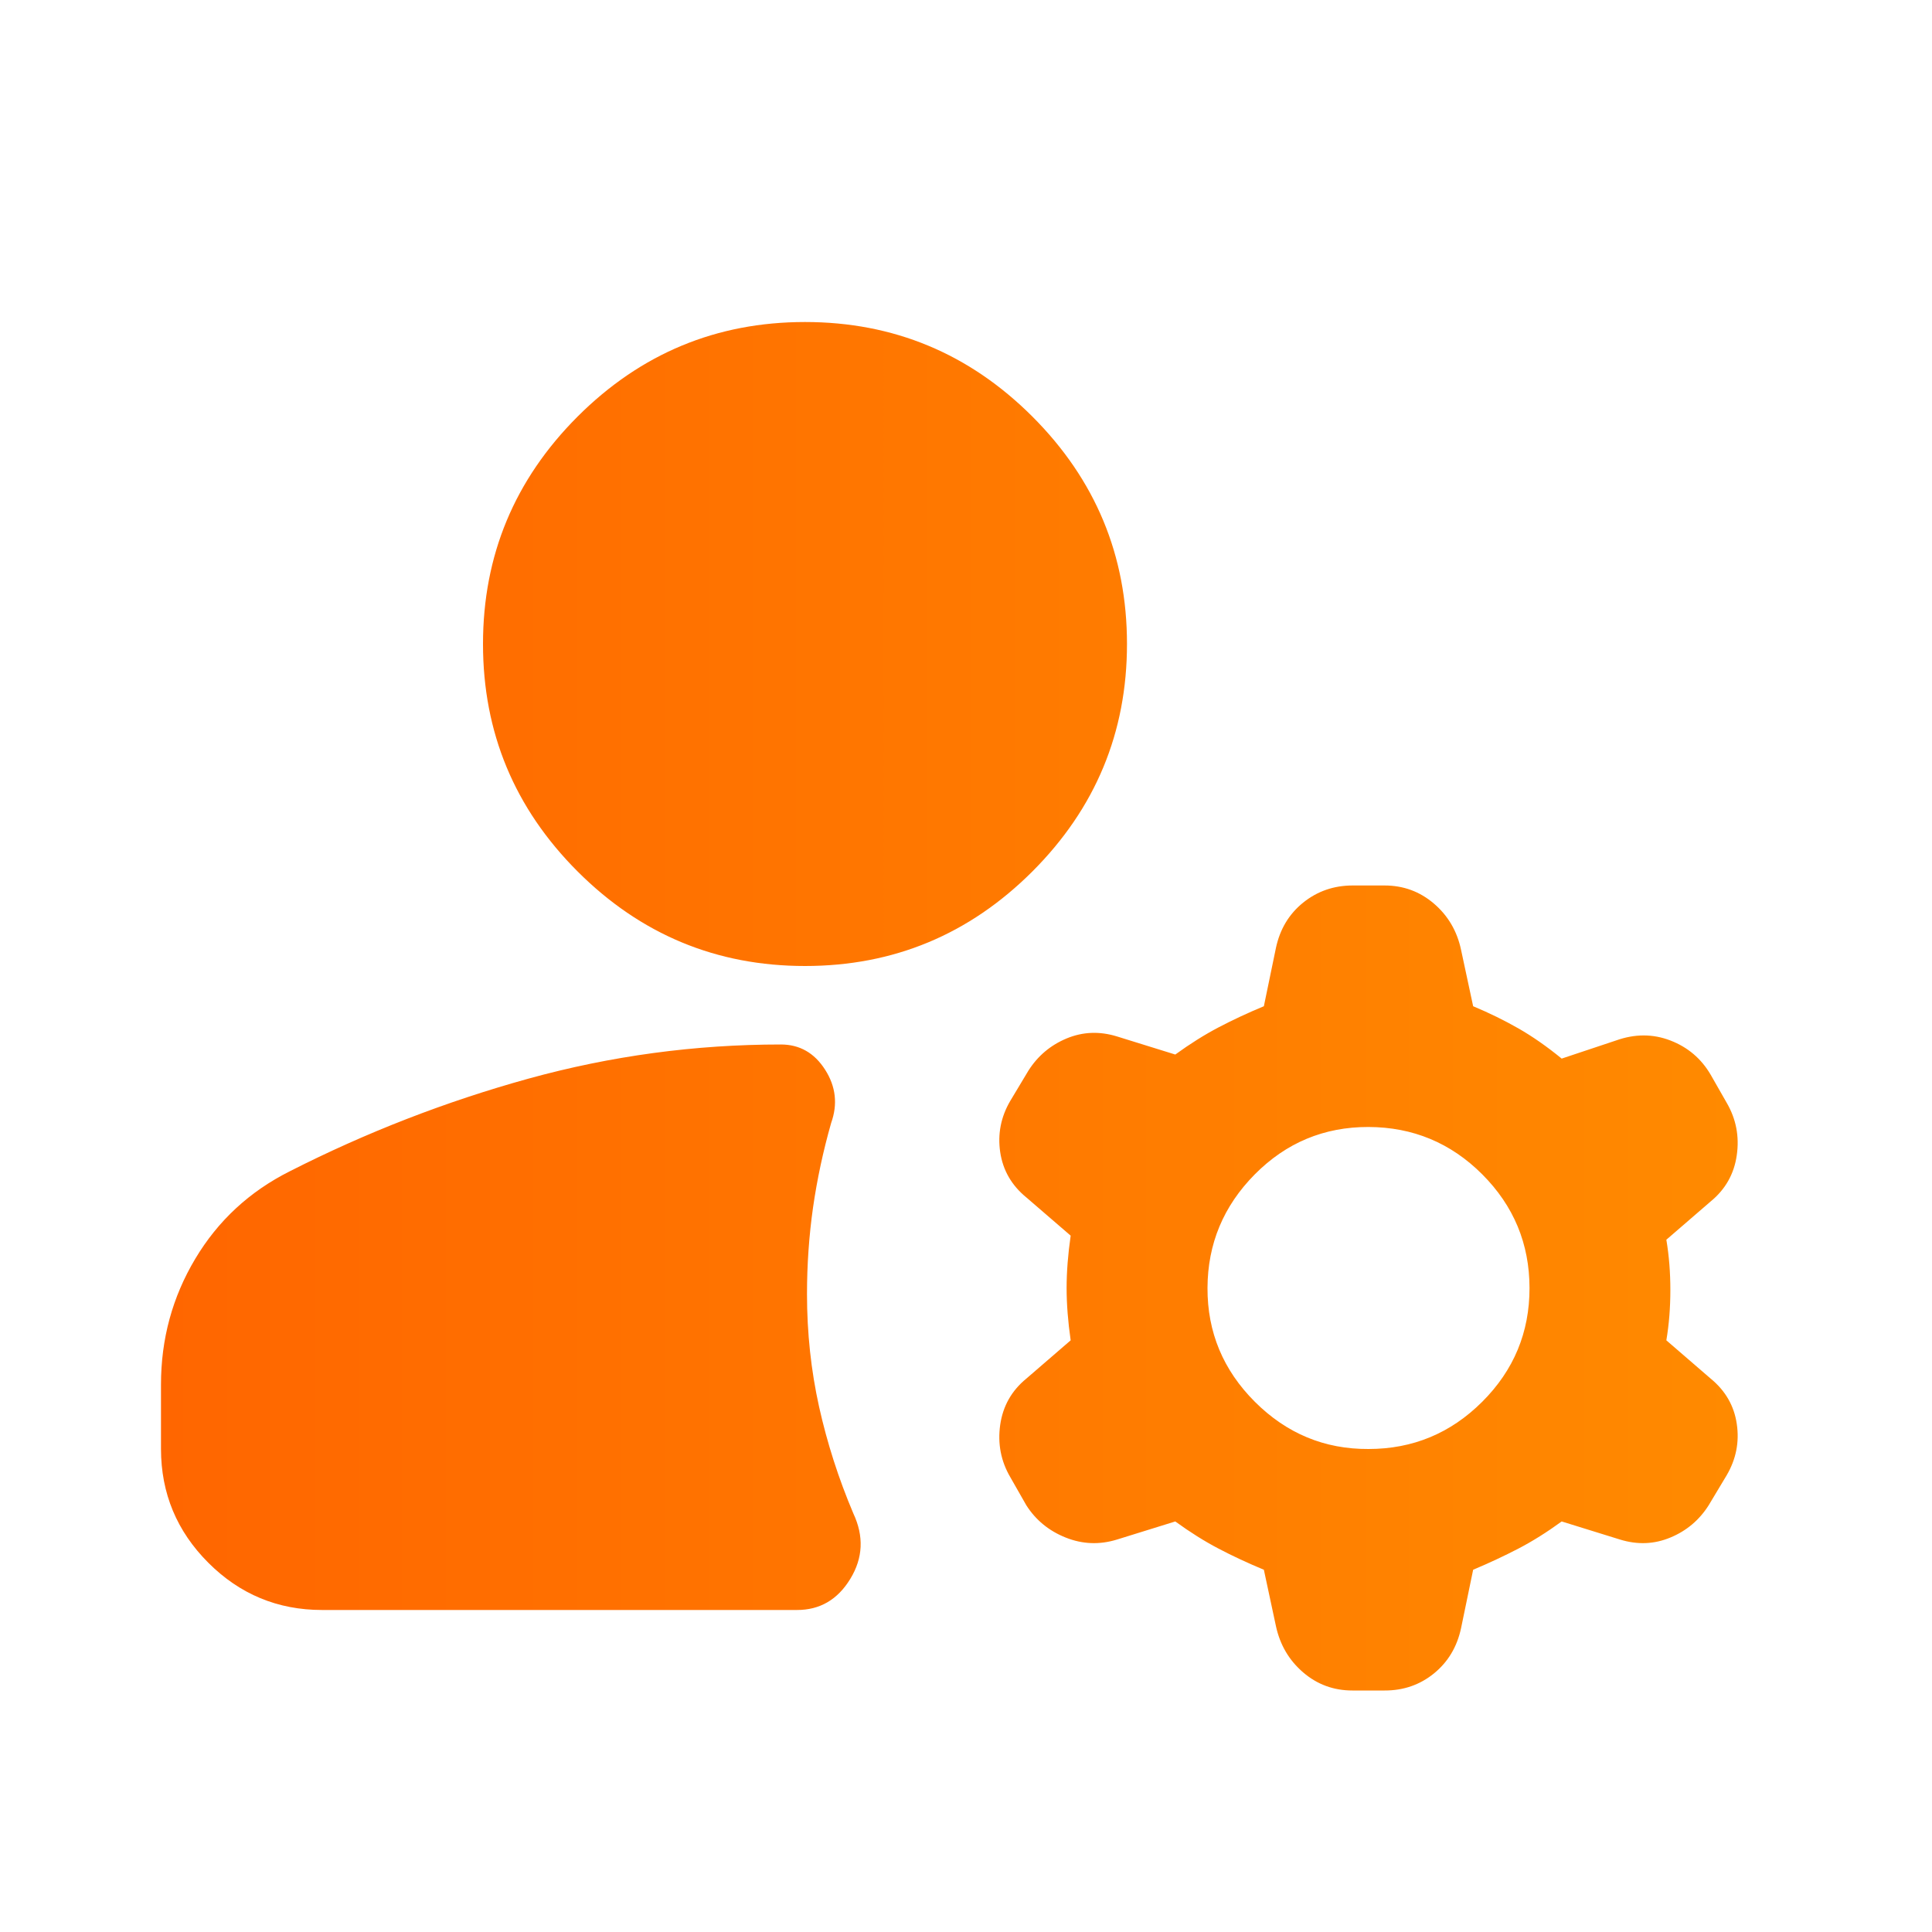 <?xml version="1.0" encoding="UTF-8"?> <svg xmlns="http://www.w3.org/2000/svg" width="40" height="40" viewBox="0 0 40 40" fill="none"><path d="M3.333 30V28.667C3.333 27.722 3.569 26.855 4.042 26.063C4.514 25.272 5.167 24.668 6 24.25C7.583 23.445 9.229 22.806 10.938 22.333C12.647 21.861 14.39 21.625 16.167 21.625C16.555 21.625 16.861 21.799 17.083 22.147C17.305 22.494 17.347 22.862 17.208 23.25C17.042 23.833 16.917 24.417 16.833 25C16.75 25.583 16.708 26.181 16.708 26.792C16.708 27.597 16.792 28.375 16.958 29.125C17.125 29.875 17.361 30.611 17.667 31.333C17.889 31.806 17.868 32.257 17.605 32.688C17.342 33.12 16.973 33.334 16.5 33.333H6.667C5.75 33.333 4.965 33.007 4.313 32.355C3.661 31.703 3.334 30.918 3.333 30ZM28.333 30C29.25 30 30.035 29.674 30.688 29.022C31.342 28.369 31.668 27.584 31.667 26.667C31.666 25.749 31.339 24.965 30.688 24.313C30.037 23.662 29.252 23.336 28.333 23.333C27.414 23.331 26.63 23.658 25.98 24.313C25.33 24.969 25.003 25.753 25 26.667C24.997 27.58 25.323 28.365 25.98 29.022C26.637 29.678 27.421 30.005 28.333 30ZM16.667 20C14.833 20 13.264 19.347 11.958 18.042C10.653 16.736 10 15.167 10 13.333C10 11.5 10.653 9.931 11.958 8.625C13.264 7.32 14.833 6.667 16.667 6.667C18.5 6.667 20.069 7.32 21.375 8.625C22.68 9.931 23.333 11.5 23.333 13.333C23.333 15.167 22.68 16.736 21.375 18.042C20.069 19.347 18.5 20 16.667 20ZM26.417 33.667L26.167 32.5C25.833 32.361 25.521 32.216 25.23 32.063C24.939 31.911 24.64 31.723 24.333 31.5L23.125 31.875C22.764 31.986 22.41 31.972 22.063 31.833C21.717 31.695 21.445 31.472 21.25 31.167L20.917 30.583C20.722 30.25 20.653 29.889 20.708 29.5C20.764 29.111 20.944 28.792 21.25 28.542L22.167 27.75C22.111 27.361 22.083 27 22.083 26.667C22.083 26.333 22.111 25.972 22.167 25.583L21.25 24.792C20.944 24.542 20.764 24.229 20.708 23.853C20.653 23.478 20.722 23.124 20.917 22.792L21.292 22.167C21.486 21.861 21.75 21.639 22.083 21.5C22.417 21.361 22.764 21.347 23.125 21.458L24.333 21.833C24.639 21.611 24.938 21.423 25.23 21.27C25.522 21.117 25.834 20.971 26.167 20.833L26.417 19.625C26.5 19.236 26.688 18.924 26.98 18.688C27.272 18.453 27.612 18.334 28 18.333H28.667C29.055 18.333 29.396 18.458 29.688 18.708C29.98 18.958 30.168 19.278 30.25 19.667L30.5 20.833C30.833 20.972 31.145 21.125 31.437 21.292C31.728 21.458 32.027 21.667 32.333 21.917L33.458 21.542C33.847 21.403 34.222 21.403 34.583 21.542C34.944 21.681 35.222 21.917 35.417 22.25L35.75 22.833C35.944 23.167 36.014 23.528 35.958 23.917C35.903 24.306 35.722 24.625 35.417 24.875L34.5 25.667C34.556 26 34.583 26.347 34.583 26.708C34.583 27.07 34.556 27.417 34.5 27.75L35.417 28.542C35.722 28.792 35.903 29.105 35.958 29.48C36.014 29.856 35.944 30.209 35.75 30.542L35.375 31.167C35.181 31.472 34.917 31.695 34.583 31.833C34.25 31.972 33.903 31.986 33.542 31.875L32.333 31.5C32.028 31.722 31.729 31.91 31.437 32.062C31.144 32.214 30.832 32.36 30.5 32.5L30.25 33.708C30.167 34.097 29.979 34.41 29.688 34.647C29.397 34.883 29.057 35.001 28.667 35H28C27.611 35 27.271 34.875 26.98 34.625C26.689 34.375 26.501 34.056 26.417 33.667Z" fill="url(#paint0_linear_189_1907)"></path><defs><linearGradient id="paint0_linear_189_1907" x1="3.333" y1="20.833" x2="35.977" y2="20.833" gradientUnits="userSpaceOnUse"><stop stop-color="#FF6600"></stop><stop offset="1" stop-color="#FF8A00"></stop></linearGradient></defs></svg> 